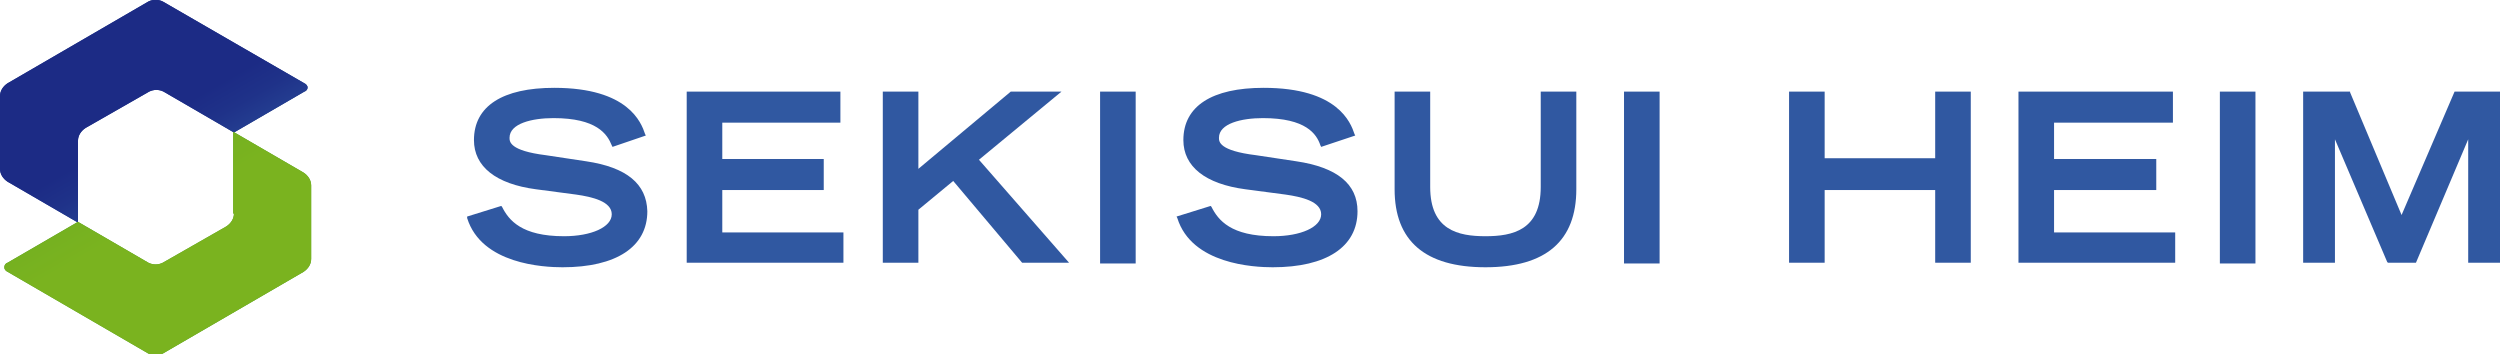 <?xml version="1.0" encoding="utf-8"?>
<!-- Generator: Adobe Illustrator 25.4.8, SVG Export Plug-In . SVG Version: 6.00 Build 0)  -->
<svg version="1.1" id="レイヤー_1" xmlns="http://www.w3.org/2000/svg" xmlns:xlink="http://www.w3.org/1999/xlink" x="0px"
	 y="0px" viewBox="0 0 330.2 46.8" style="enable-background:new 0 0 330.2 46.8;" xml:space="preserve">
<style type="text/css">
	.st0{fill:#3058A1;}
	.st1{clip-path:url(#SVGID_00000018201245237827908470000002835878691328705963_);}
	.st2{clip-path:url(#SVGID_00000042721128705109142860000002762684801938708639_);}
	.st3{fill:url(#SVGID_00000027584310005052604200000015545185916332594621_);}
	.st4{clip-path:url(#SVGID_00000098209532069188981020000018174232857893566890_);}
	.st5{clip-path:url(#SVGID_00000090268384793684768050000003645718752977398915_);}
	.st6{fill:url(#SVGID_00000174601333194857609420000003763548713985139363_);}
	.st7{clip-path:url(#SVGID_00000133519776730188066980000012632495601228361124_);}
	.st8{clip-path:url(#SVGID_00000062167461895116215040000012185319372822597507_);}
	.st9{fill:url(#SVGID_00000072973236663619870180000004295412998036446392_);}
	.st10{clip-path:url(#SVGID_00000011744172086406071300000006592463240993006763_);}
	.st11{clip-path:url(#SVGID_00000166670340197898480830000013222173681938240153_);}
	.st12{fill:url(#SVGID_00000116224520815725028360000009546416882472939947_);}
</style>
<path class="st0" d="M77.4,21.3l-5.3-0.8c-4.8-0.6-4.8-1.8-4.8-2.3c0-1.9,3-2.6,5.8-2.6c5.7,0,7.1,2.1,7.7,3.6l0.1,0.2l4.4-1.5
	l-0.1-0.2c-0.5-1.5-2.2-6.1-12-6.1c-6.8,0-10.6,2.4-10.6,6.9c0,3.5,2.9,5.8,8.2,6.5l5.3,0.7c2.1,0.3,4.7,0.9,4.7,2.6
	s-2.7,2.9-6.3,2.9c-5.6,0-7.3-2.1-8.2-3.9l-0.1-0.1l-4.5,1.4v0.2c1.9,6.1,10.1,6.5,12.6,6.5c7.1,0,11.2-2.7,11.2-7.4
	C85.4,24.3,82.8,22.1,77.4,21.3"/>
<polygon class="st0" points="95.4,25.1 108.8,25.1 108.8,21 95.4,21 95.4,16.2 111,16.2 111,12.1 90.7,12.1 90.7,34.7 111.4,34.7 
	111.4,30.7 95.4,30.7 "/>
<polygon class="st0" points="140.2,12.1 133.5,12.1 121.3,22.3 121.3,12.1 116.6,12.1 116.6,34.7 121.3,34.7 121.3,27.7 125.9,23.9 
	135,34.7 141.2,34.7 129.3,21.1 "/>
<rect x="145.3" y="12.1" class="st0" width="4.7" height="22.7"/>
<path class="st0" d="M171.2,21.3l-5.3-0.8c-4.9-0.6-4.9-1.8-4.9-2.3c0-1.9,3-2.6,5.8-2.6c5.7,0,7.1,2.1,7.6,3.6l0.1,0.2l4.5-1.5
	l-0.1-0.2c-0.5-1.5-2.2-6.1-12-6.1c-6.8,0-10.6,2.4-10.6,6.9c0,3.5,2.9,5.8,8.2,6.5l5.3,0.7c2.1,0.3,4.7,0.9,4.7,2.6
	s-2.7,2.9-6.3,2.9c-5.6,0-7.3-2.1-8.2-3.9l-0.1-0.1l-4.5,1.4l0.1,0.2c1.9,6.1,10.1,6.5,12.6,6.5c7.1,0,11.2-2.7,11.2-7.4
	C179.3,24.3,176.6,22.1,171.2,21.3"/>
<path class="st0" d="M203.5,24.7c0,5.7-3.7,6.5-7.3,6.5s-7.3-0.8-7.3-6.5V12.1h-4.7V25c0,6.8,4,10.3,12,10.3s12-3.5,12-10.3V12.1
	h-4.7L203.5,24.7z"/>
<rect x="214.5" y="12.1" class="st0" width="4.7" height="22.7"/>
<polygon class="st0" points="255.6,20.9 241,20.9 241,12.1 236.3,12.1 236.3,34.7 241,34.7 241,25.1 255.6,25.1 255.6,34.7 
	260.3,34.7 260.3,12.1 255.6,12.1 "/>
<polygon class="st0" points="271.3,25.1 284.8,25.1 284.8,21 271.3,21 271.3,16.2 287,16.2 287,12.1 266.6,12.1 266.6,34.7 
	287.3,34.7 287.3,30.7 271.3,30.7 "/>
<rect x="293.2" y="12.1" class="st0" width="4.7" height="22.7"/>
<polygon class="st0" points="324.2,12.1 317.2,28.4 310.4,12.2 310.4,12.1 304.2,12.1 304.2,34.7 308.4,34.7 308.4,18.4 315.3,34.6 
	315.4,34.7 319.1,34.7 326,18.4 326,34.7 330.2,34.7 330.2,12.1 "/>
<g>
	<defs>
		<path id="SVGID_1_" d="M19.6,0.2L1,11c-0.6,0.4-1,1-1,1.7v9.6C0,23,0.4,23.6,1,24l9.3,5.4V18.6c0-0.7,0.4-1.3,1-1.7l8.4-4.8
			c0.6-0.3,1.3-0.3,1.9,0l9.3,5.4l9.3-5.4c0.3-0.1,0.5-0.4,0.4-0.7c-0.1-0.2-0.2-0.3-0.4-0.4L21.5,0.2C20.9-0.1,20.2-0.1,19.6,0.2"
			/>
	</defs>
	<clipPath id="SVGID_00000122683840122977969370000003225250705467367083_">
		<use xlink:href="#SVGID_1_"  style="overflow:visible;"/>
	</clipPath>
	<g style="clip-path:url(#SVGID_00000122683840122977969370000003225250705467367083_);">
		<g>
			<defs>
				
					<rect id="SVGID_00000075846904953992671000000001107939433573130940_" x="-4.6" y="-8.2" transform="matrix(0.866 -0.5 0.5 0.866 -4.61 12.145)" width="49.9" height="45.8"/>
			</defs>
			<clipPath id="SVGID_00000085969940328526166340000018334522209745967545_">
				<use xlink:href="#SVGID_00000075846904953992671000000001107939433573130940_"  style="overflow:visible;"/>
			</clipPath>
			<g style="clip-path:url(#SVGID_00000085969940328526166340000018334522209745967545_);">
				
					<linearGradient id="SVGID_00000012452461103043219110000005266504913960123269_" gradientUnits="userSpaceOnUse" x1="3024.062" y1="3302.162" x2="3025.062" y2="3302.162" gradientTransform="matrix(20.425 35.377 -35.377 20.425 55075.992 -174412.766)">
					<stop  offset="0" style="stop-color:#223A8E"/>
					<stop  offset="0.1" style="stop-color:#223A8E"/>
					<stop  offset="0.9" style="stop-color:#4A9D27"/>
					<stop  offset="1" style="stop-color:#4A9D27"/>
				</linearGradient>
				<polygon style="fill:url(#SVGID_00000012452461103043219110000005266504913960123269_);" points="-40.7,-1.5 36.9,-46.3 
					81.4,30.8 3.8,75.6 				"/>
			</g>
		</g>
	</g>
</g>
<g>
	<defs>
		<path id="SVGID_00000170238650798895479300000012313413864771702454_" d="M30.9,28.2c0,0.7-0.4,1.3-1,1.7l-8.4,4.8
			c-0.6,0.3-1.3,0.3-1.9,0l-9.3-5.4L1,34.7c-0.3,0.1-0.5,0.4-0.4,0.8c0.1,0.2,0.2,0.3,0.4,0.4l18.6,10.8c0.6,0.3,1.3,0.3,1.9,0
			l18.6-10.8c0.6-0.4,1-1,1-1.7v-9.7c0-0.7-0.4-1.3-1-1.7l-9.3-5.4V28.2z"/>
	</defs>
	<clipPath id="SVGID_00000119089285243570802380000003663213692249115827_">
		<use xlink:href="#SVGID_00000170238650798895479300000012313413864771702454_"  style="overflow:visible;"/>
	</clipPath>
	<g style="clip-path:url(#SVGID_00000119089285243570802380000003663213692249115827_);">
		<g>
			<defs>
				
					<rect id="SVGID_00000071558035410932571110000004741440762153329043_" x="-4.2" y="9.3" transform="matrix(0.866 -0.5 0.5 0.866 -13.319 14.706)" width="50" height="45.8"/>
			</defs>
			<clipPath id="SVGID_00000170248495436999914610000014345524669896416912_">
				<use xlink:href="#SVGID_00000071558035410932571110000004741440762153329043_"  style="overflow:visible;"/>
			</clipPath>
			<g style="clip-path:url(#SVGID_00000170248495436999914610000014345524669896416912_);">
				
					<linearGradient id="SVGID_00000161613696523014845690000011841472256651122602_" gradientUnits="userSpaceOnUse" x1="3024.065" y1="3302.881" x2="3025.065" y2="3302.881" gradientTransform="matrix(20.42 35.368 -35.368 20.42 55065.895 -174406.188)">
					<stop  offset="0" style="stop-color:#223A8E"/>
					<stop  offset="0.1" style="stop-color:#223A8E"/>
					<stop  offset="0.9" style="stop-color:#4A9D27"/>
					<stop  offset="1" style="stop-color:#4A9D27"/>
				</linearGradient>
				<polygon style="fill:url(#SVGID_00000161613696523014845690000011841472256651122602_);" points="-40.3,16 37.3,-28.8 
					81.9,48.4 4.2,93.2 				"/>
			</g>
		</g>
	</g>
</g>
<g>
	<defs>
		<path id="SVGID_00000103960950766381869140000004093013956678951049_" d="M19.6,0.2L1,11c-0.6,0.4-1,1-1,1.7v9.6
			C0,23,0.4,23.6,1,24l9.3,5.4V18.6c0-0.7,0.4-1.3,1-1.7l8.4-4.8c0.6-0.3,1.3-0.3,1.9,0l9.3,5.4l9.3-5.4c0.3-0.1,0.5-0.4,0.4-0.7
			c-0.1-0.2-0.2-0.3-0.4-0.4L21.5,0.2C20.9-0.1,20.2-0.1,19.6,0.2"/>
	</defs>
	<clipPath id="SVGID_00000107566975727809911270000007803113125770401939_">
		<use xlink:href="#SVGID_00000103960950766381869140000004093013956678951049_"  style="overflow:visible;"/>
	</clipPath>
	<g style="clip-path:url(#SVGID_00000107566975727809911270000007803113125770401939_);">
		<g>
			<defs>
				
					<rect id="SVGID_00000101070640788114872290000018120052371866421660_" x="-4.6" y="-8.2" transform="matrix(0.866 -0.5 0.5 0.866 -4.61 12.145)" width="49.9" height="45.8"/>
			</defs>
			<clipPath id="SVGID_00000160170414485540870420000008275542219449867170_">
				<use xlink:href="#SVGID_00000101070640788114872290000018120052371866421660_"  style="overflow:visible;"/>
			</clipPath>
			<g style="clip-path:url(#SVGID_00000160170414485540870420000008275542219449867170_);">
				
					<linearGradient id="SVGID_00000103961695906844906550000002303255970678477459_" gradientUnits="userSpaceOnUse" x1="3024.062" y1="3302.162" x2="3025.062" y2="3302.162" gradientTransform="matrix(20.425 35.377 -35.377 20.425 55075.992 -174412.766)">
					<stop  offset="0" style="stop-color:#1C2B85"/>
					<stop  offset="9.000000e-02" style="stop-color:#1F3289"/>
					<stop  offset="0.22" style="stop-color:#274595"/>
					<stop  offset="0.32" style="stop-color:#2F57A0"/>
					<stop  offset="0.64" style="stop-color:#4A9D27"/>
					<stop  offset="0.67" style="stop-color:#52A126"/>
					<stop  offset="0.79" style="stop-color:#68AB22"/>
					<stop  offset="0.9" style="stop-color:#76B120"/>
					<stop  offset="1" style="stop-color:#7AB31F"/>
				</linearGradient>
				<polygon style="fill:url(#SVGID_00000103961695906844906550000002303255970678477459_);" points="-40.7,-1.5 36.9,-46.3 
					81.4,30.8 3.8,75.6 				"/>
			</g>
		</g>
	</g>
</g>
<g>
	<defs>
		<path id="SVGID_00000023262606371739397050000002195166918297391747_" d="M30.9,28.2c0,0.7-0.4,1.3-1,1.7l-8.4,4.8
			c-0.6,0.3-1.3,0.3-1.9,0l-9.3-5.4L1,34.7c-0.3,0.1-0.5,0.4-0.4,0.8c0.1,0.2,0.2,0.3,0.4,0.4l18.6,10.8c0.6,0.3,1.3,0.3,1.9,0
			l18.6-10.8c0.6-0.4,1-1,1-1.7v-9.7c0-0.7-0.4-1.3-1-1.7l-9.3-5.4V28.2z"/>
	</defs>
	<clipPath id="SVGID_00000040573222270695530980000007769206817450189237_">
		<use xlink:href="#SVGID_00000023262606371739397050000002195166918297391747_"  style="overflow:visible;"/>
	</clipPath>
	<g style="clip-path:url(#SVGID_00000040573222270695530980000007769206817450189237_);">
		<g>
			<defs>
				
					<rect id="SVGID_00000122678821382872342490000002854253173965142696_" x="-4.2" y="9.3" transform="matrix(0.866 -0.5 0.5 0.866 -13.319 14.706)" width="50" height="45.8"/>
			</defs>
			<clipPath id="SVGID_00000162323928000141966180000007907974427172961925_">
				<use xlink:href="#SVGID_00000122678821382872342490000002854253173965142696_"  style="overflow:visible;"/>
			</clipPath>
			<g style="clip-path:url(#SVGID_00000162323928000141966180000007907974427172961925_);">
				
					<linearGradient id="SVGID_00000022549762741620355350000014082119567471835521_" gradientUnits="userSpaceOnUse" x1="3024.065" y1="3302.881" x2="3025.065" y2="3302.881" gradientTransform="matrix(20.42 35.368 -35.368 20.42 55065.895 -174406.188)">
					<stop  offset="0" style="stop-color:#1C2B85"/>
					<stop  offset="9.000000e-02" style="stop-color:#1F3289"/>
					<stop  offset="0.22" style="stop-color:#274595"/>
					<stop  offset="0.32" style="stop-color:#2F57A0"/>
					<stop  offset="0.64" style="stop-color:#4A9D27"/>
					<stop  offset="0.67" style="stop-color:#52A126"/>
					<stop  offset="0.79" style="stop-color:#68AB22"/>
					<stop  offset="0.9" style="stop-color:#76B120"/>
					<stop  offset="1" style="stop-color:#7AB31F"/>
				</linearGradient>
				<polygon style="fill:url(#SVGID_00000022549762741620355350000014082119567471835521_);" points="-40.3,16 37.3,-28.8 
					81.9,48.4 4.2,93.2 				"/>
			</g>
		</g>
	</g>
</g>
</svg>
